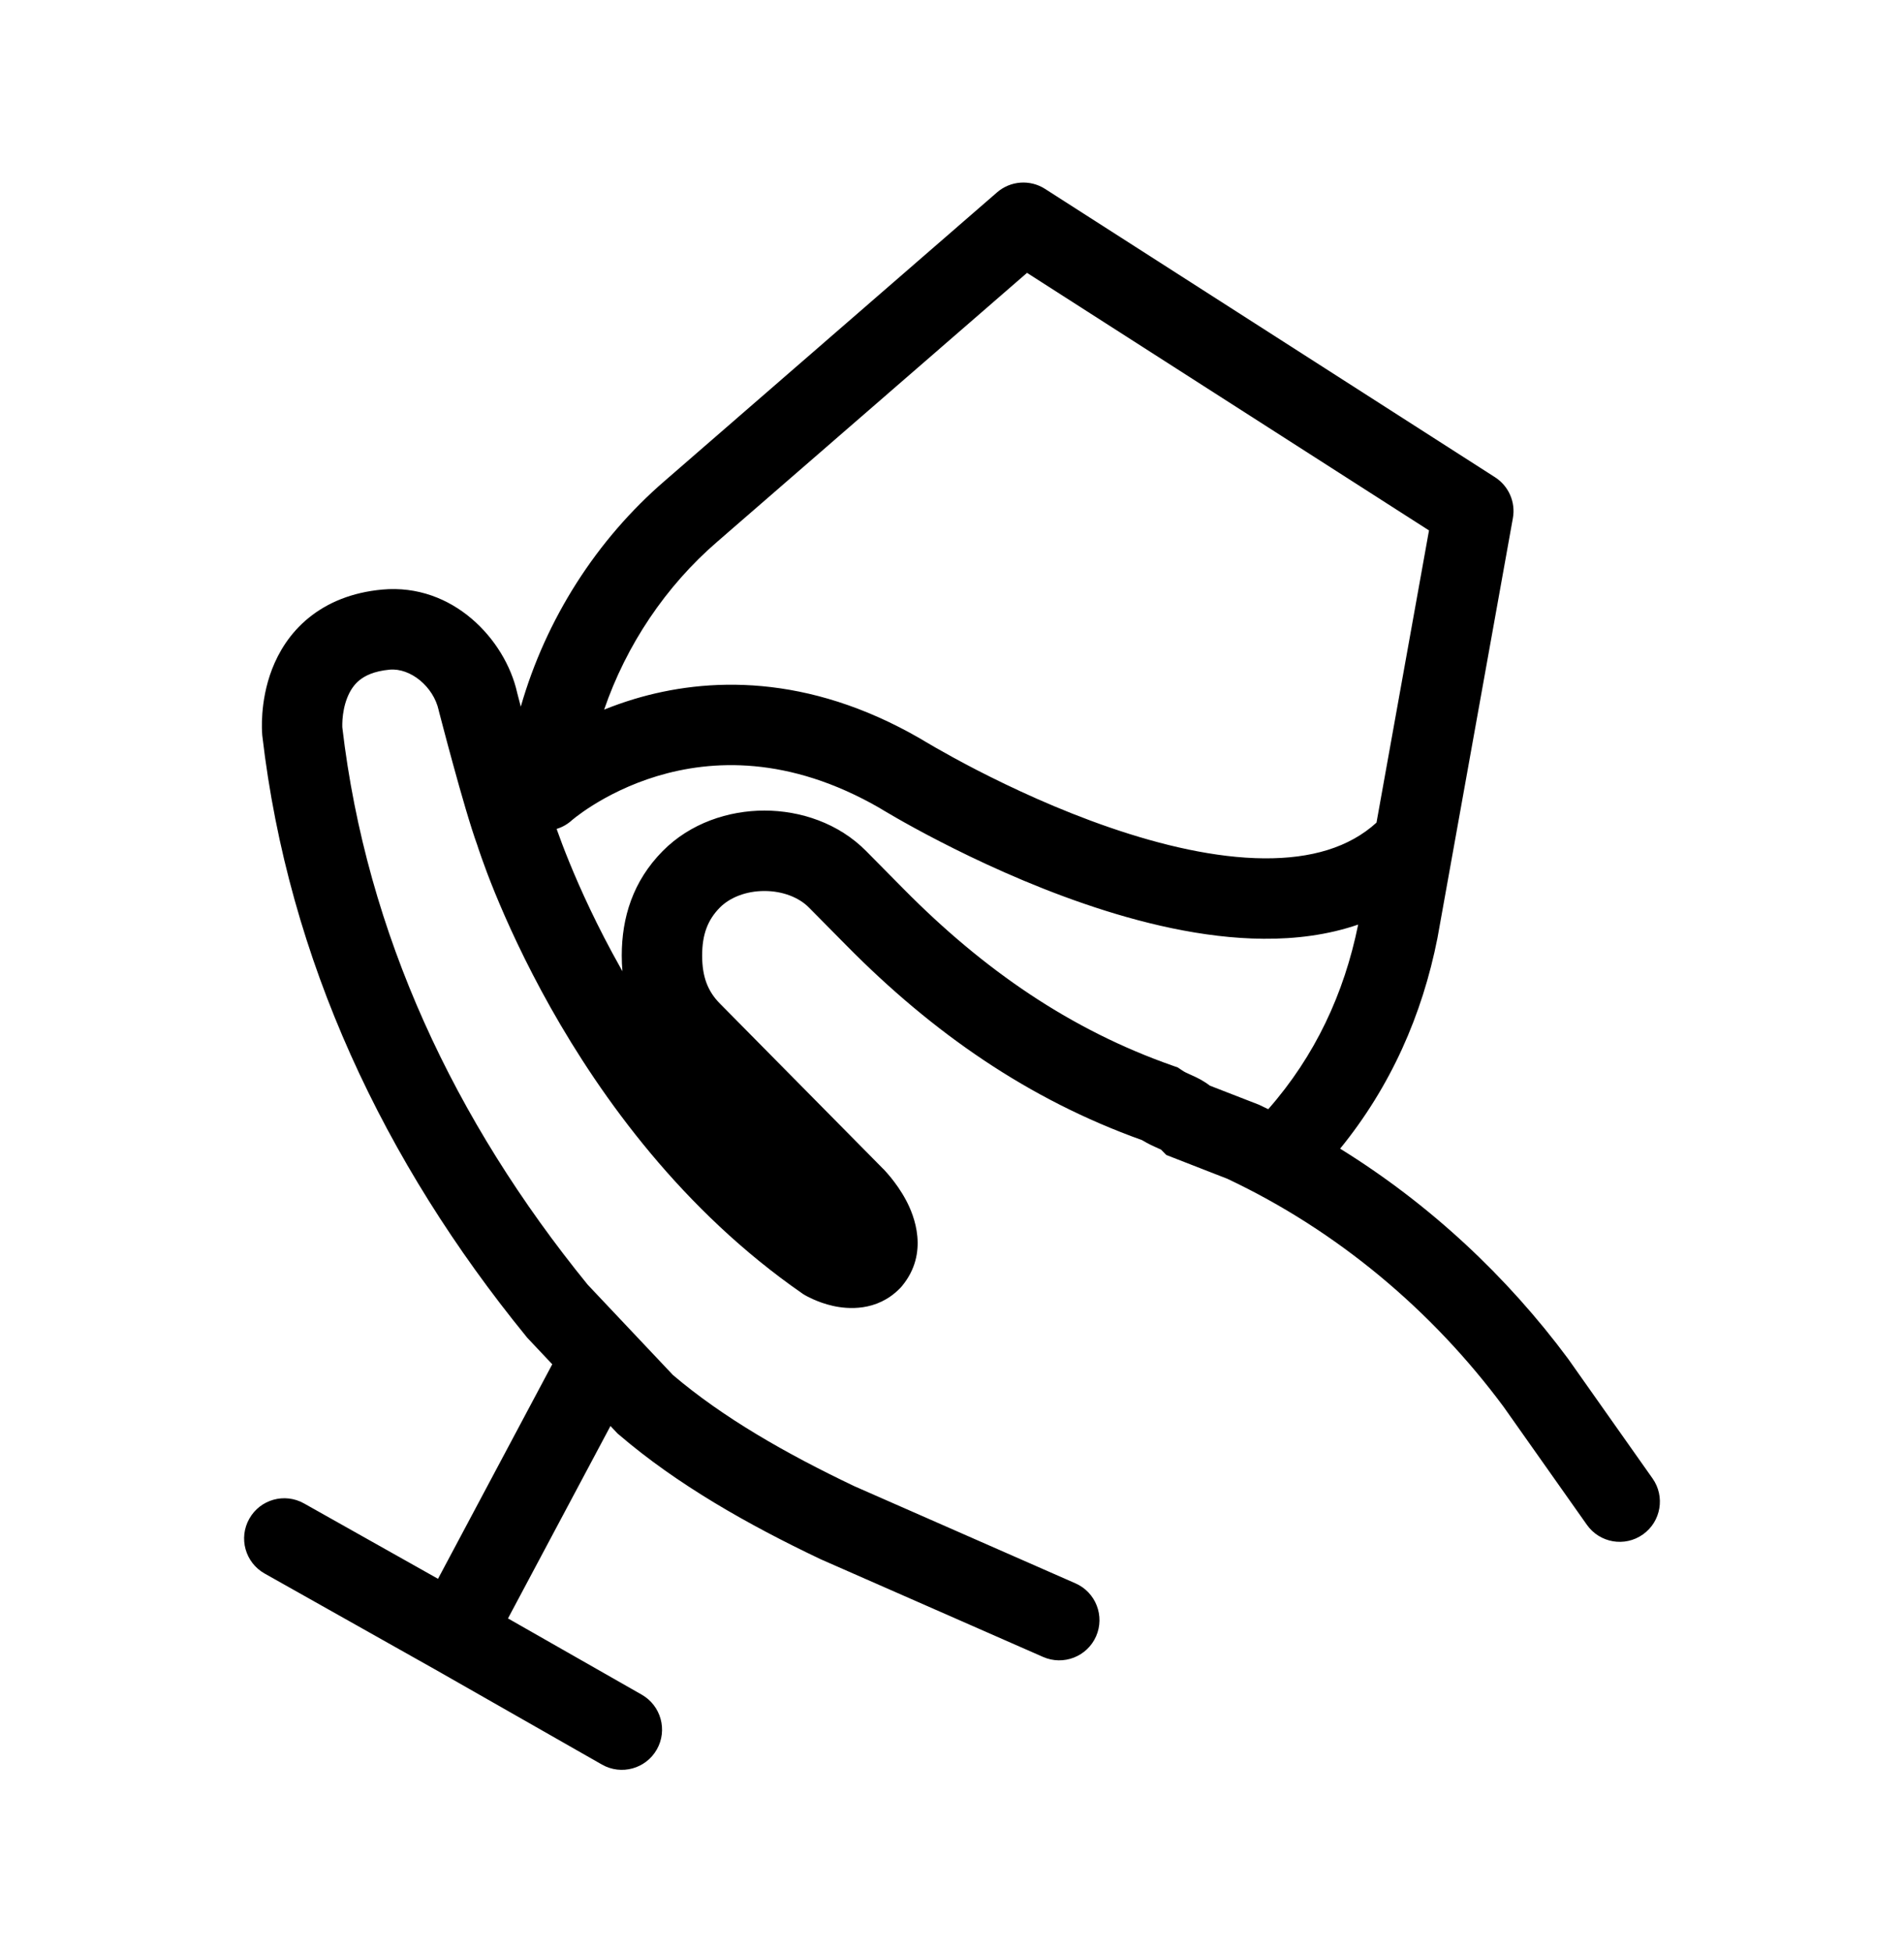 <?xml version="1.0" encoding="utf-8"?>
<svg xmlns="http://www.w3.org/2000/svg" fill="none" height="41" viewBox="0 0 40 41" width="40">
<path clip-rule="evenodd" d="M21.955 3.967C21.64 3.765 21.229 3.794 20.946 4.04L13.971 10.093L13.97 10.094C12.528 11.335 11.464 13.01 10.941 14.84L10.881 14.61L10.864 14.545L10.862 14.535C10.611 13.434 9.517 12.245 8.03 12.381C7.398 12.439 6.883 12.651 6.484 12.976C6.09 13.297 5.855 13.692 5.716 14.051C5.579 14.406 5.529 14.744 5.511 14.985C5.502 15.108 5.501 15.211 5.502 15.287C5.503 15.325 5.504 15.357 5.506 15.381L5.508 15.412L5.508 15.423L5.509 15.428L5.509 15.429L5.509 15.431L5.511 15.453C6.06 20.171 8.071 24.407 11.056 28.067L11.075 28.091L11.602 28.65L9.202 33.155L6.387 31.572C5.98 31.343 5.465 31.487 5.237 31.894C5.008 32.3 5.152 32.815 5.559 33.044L9.123 35.049L9.127 35.051L12.646 37.056C13.052 37.287 13.567 37.145 13.798 36.74C14.029 36.335 13.887 35.819 13.482 35.588L10.672 33.987L12.825 29.946L12.972 30.102L13.006 30.131C14.229 31.178 15.711 32.016 17.234 32.741L17.245 32.746L21.914 34.796C22.341 34.983 22.839 34.789 23.027 34.362C23.214 33.935 23.02 33.437 22.593 33.25L17.948 31.21C16.504 30.522 15.19 29.77 14.138 28.876L12.345 26.977C9.546 23.537 7.7 19.61 7.192 15.279L7.191 15.255C7.19 15.223 7.191 15.173 7.195 15.109C7.205 14.978 7.231 14.816 7.292 14.66C7.351 14.508 7.434 14.38 7.551 14.285C7.663 14.194 7.851 14.094 8.185 14.063C8.624 14.023 9.107 14.42 9.216 14.915L9.219 14.929L9.229 14.968L9.247 15.036L9.311 15.279C9.365 15.484 9.439 15.765 9.523 16.068C9.682 16.65 9.886 17.362 10.032 17.762L10.05 17.819C10.066 17.866 10.089 17.935 10.12 18.021C10.181 18.195 10.273 18.443 10.398 18.749C10.648 19.36 11.031 20.206 11.567 21.159C12.636 23.057 14.338 25.418 16.852 27.161L16.881 27.181L16.911 27.198L16.913 27.199L16.915 27.201L16.92 27.204L16.934 27.211C16.945 27.217 16.958 27.224 16.973 27.232C17.004 27.248 17.045 27.268 17.095 27.29C17.191 27.332 17.332 27.387 17.5 27.424C17.798 27.491 18.416 27.551 18.9 27.061L18.927 27.033L18.952 27.004C19.523 26.31 19.207 25.526 19.033 25.202C18.929 25.007 18.81 24.846 18.722 24.736C18.677 24.681 18.637 24.635 18.607 24.602C18.592 24.585 18.579 24.572 18.57 24.561L18.557 24.548L18.552 24.544L18.55 24.542L15.122 21.073C14.868 20.816 14.751 20.511 14.751 20.067C14.751 19.623 14.868 19.318 15.122 19.06C15.332 18.848 15.672 18.711 16.059 18.711C16.447 18.711 16.787 18.848 16.996 19.06L17.787 19.86C19.593 21.688 21.604 23.089 23.991 23.942C24.132 24.027 24.255 24.081 24.327 24.113L24.357 24.126C24.364 24.13 24.371 24.133 24.377 24.135C24.383 24.138 24.388 24.141 24.392 24.142L24.503 24.255L25.786 24.755C28.1 25.847 30.09 27.524 31.586 29.54L33.338 32.021C33.607 32.402 34.133 32.493 34.514 32.224C34.895 31.955 34.986 31.428 34.717 31.047L32.96 28.558L32.949 28.542C31.658 26.801 30.032 25.284 28.154 24.122C29.216 22.817 29.879 21.318 30.199 19.697L31.783 10.882C31.844 10.546 31.695 10.206 31.408 10.022L21.955 3.967ZM26.644 23.293C27.627 22.174 28.238 20.868 28.533 19.416C27.894 19.636 27.215 19.719 26.545 19.714C25.272 19.705 23.944 19.38 22.77 18.976C21.588 18.57 20.517 18.068 19.744 17.67C19.357 17.471 19.042 17.296 18.822 17.17C18.712 17.107 18.626 17.056 18.567 17.021L18.497 16.979L18.483 16.97C16.561 15.862 14.942 15.957 13.809 16.297C13.232 16.471 12.77 16.713 12.456 16.91C12.299 17.008 12.181 17.094 12.105 17.152C12.067 17.181 12.04 17.203 12.024 17.217L12.01 17.229C11.916 17.313 11.808 17.373 11.694 17.407L11.712 17.458C11.765 17.608 11.848 17.831 11.962 18.11C12.19 18.668 12.543 19.45 13.039 20.33L13.076 20.396C13.067 20.287 13.062 20.177 13.062 20.067C13.062 19.267 13.297 18.505 13.921 17.873C14.502 17.285 15.304 17.022 16.059 17.022C16.814 17.022 17.616 17.285 18.197 17.873L18.988 18.673C20.674 20.378 22.501 21.631 24.642 22.381L24.744 22.417L24.835 22.478C24.886 22.513 24.919 22.527 25.007 22.567L25.049 22.586C25.141 22.627 25.274 22.689 25.418 22.799L26.453 23.201L26.479 23.214C26.534 23.24 26.589 23.266 26.644 23.293ZM30.021 11.139L28.918 17.275C28.343 17.799 27.544 18.032 26.557 18.025C25.54 18.018 24.407 17.753 23.319 17.379C22.238 17.008 21.245 16.543 20.518 16.169C20.156 15.982 19.863 15.819 19.662 15.704C19.561 15.647 19.484 15.601 19.432 15.57L19.375 15.536L19.362 15.528L19.359 15.526L19.337 15.513C16.958 14.138 14.846 14.222 13.323 14.68C13.098 14.748 12.888 14.823 12.692 14.902C13.157 13.547 13.985 12.309 15.072 11.373L21.576 5.73L30.021 11.139Z" fill="black" fill-rule="evenodd"/>
</svg>